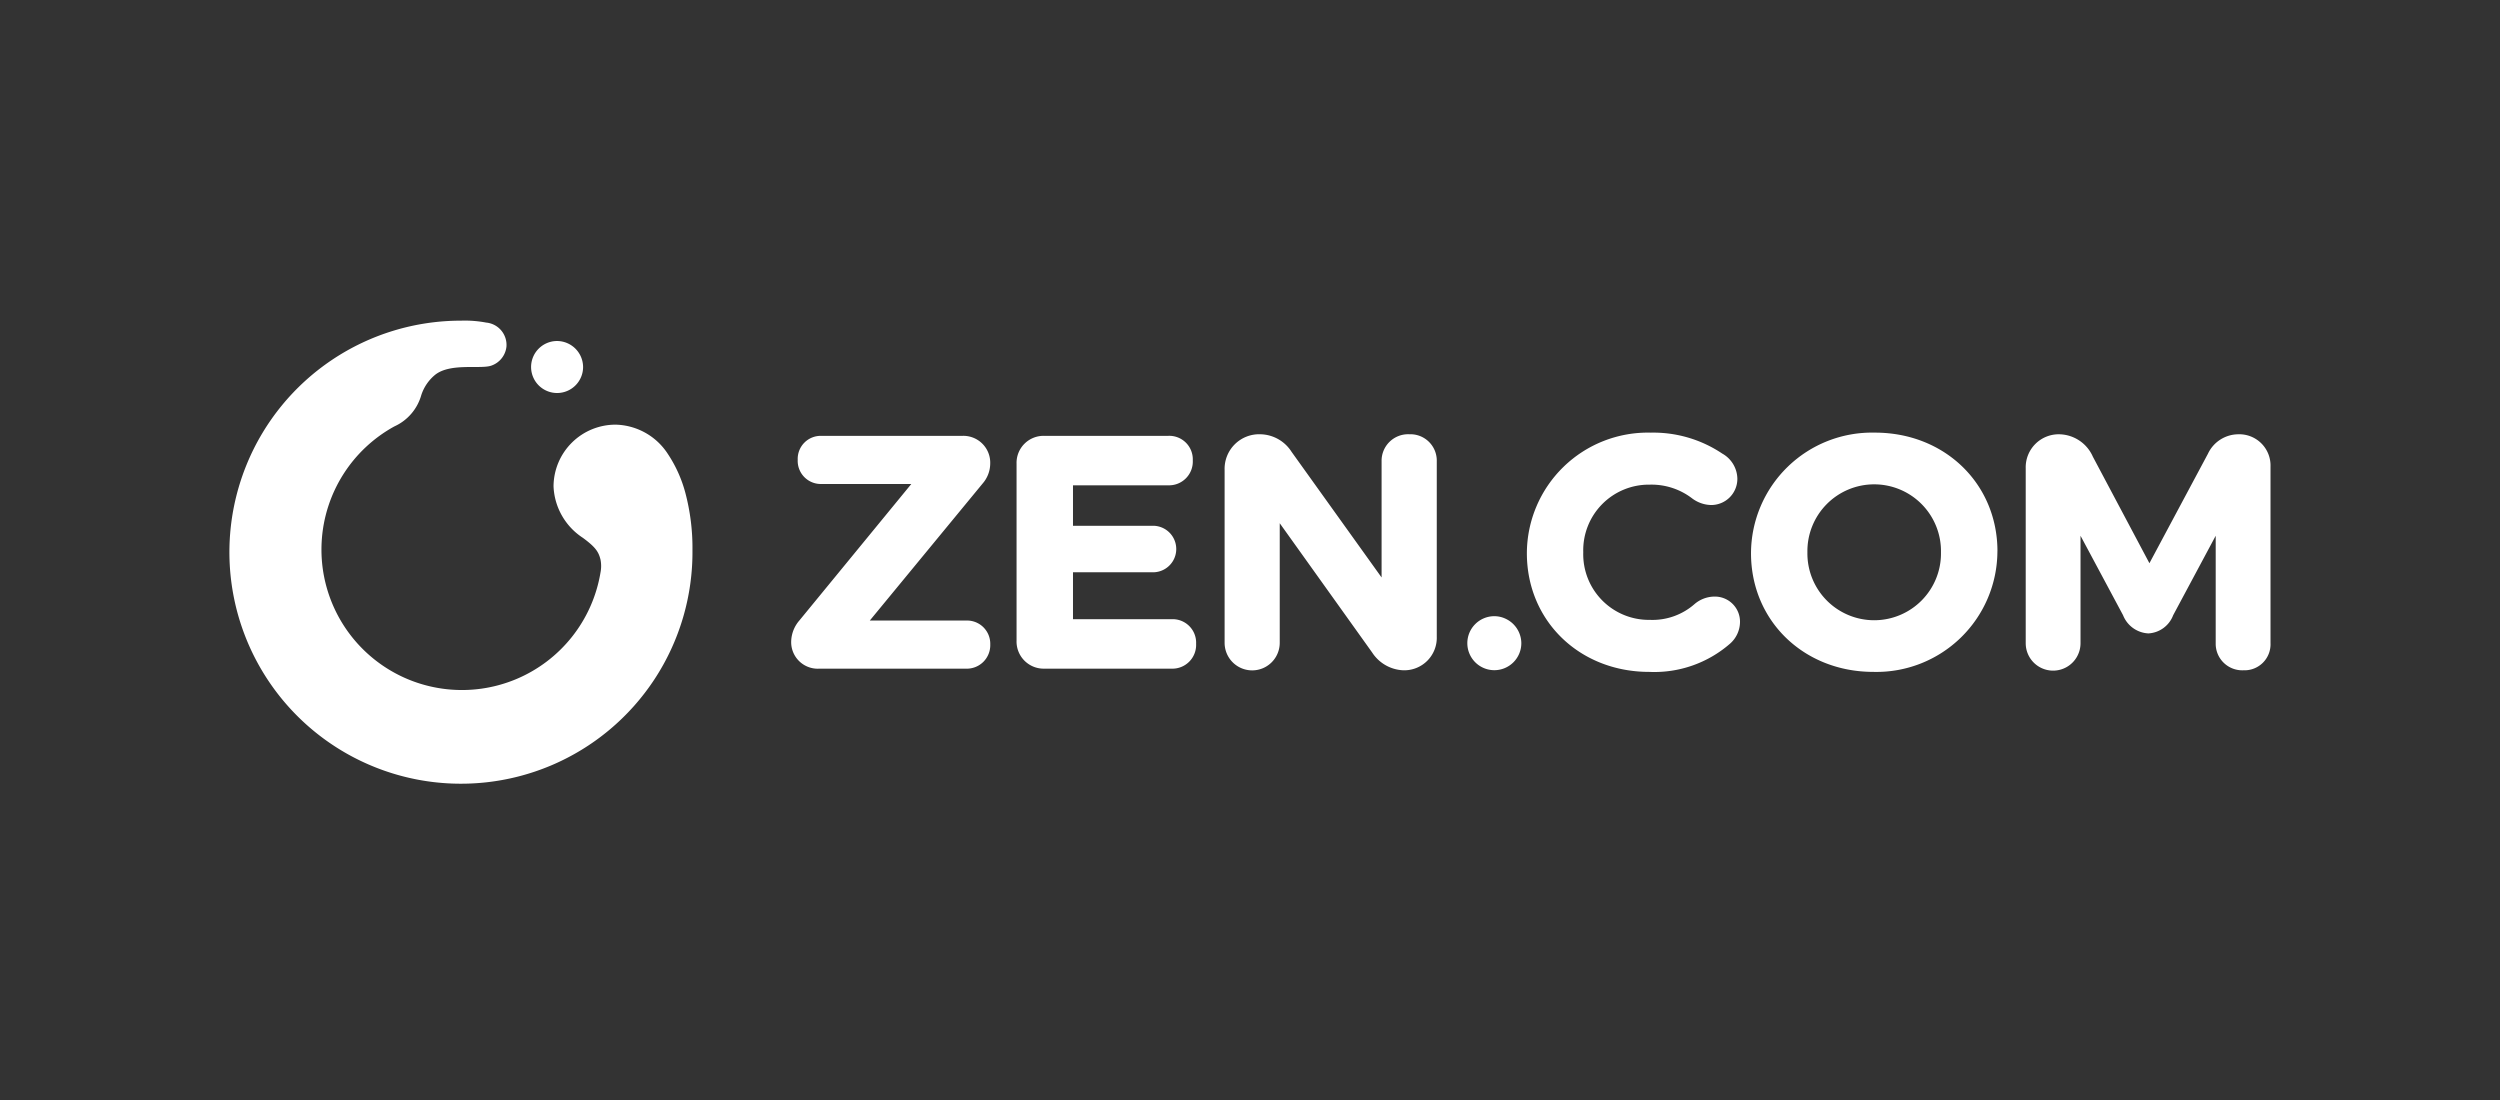 <svg xmlns="http://www.w3.org/2000/svg" width="250" height="110" viewBox="0 0 250 110">
  <rect x="0" y="0" width="250" height="110" fill="#333333" stroke="none"/>
  <g id="zen_w" data-name="zen w" transform="translate(7534 -7638)">
    <rect id="Rectangle_223" data-name="Rectangle 223" width="250" height="110" transform="translate(-7534 7638)" fill="#fff" opacity="0"/>
    <g id="logo-zen-white" transform="translate(-7511.053 7670.066)">
      <path id="Path_617" data-name="Path 617" d="M37.1,25.2a3.352,3.352,0,0,0,0-1.324c-.194-.77-.5-1.231-1.757-2.157a6.454,6.454,0,0,1-2.936-5.151A6.2,6.2,0,0,1,38.639,10.4a6.392,6.392,0,0,1,5.16,2.869,13.111,13.111,0,0,1,1.8,3.99,21.526,21.526,0,0,1,.7,5.678A23.153,23.153,0,1,1,23.152,0a11.455,11.455,0,0,1,2.51.191,2.245,2.245,0,0,1,2.037,2.4,2.263,2.263,0,0,1-1.541,1.915c-1.1.361-4.082-.3-5.6.915a4.367,4.367,0,0,0-1.381,2.039A4.888,4.888,0,0,1,16.5,10.57,14.046,14.046,0,1,0,37.1,25.2ZM32.734,2.035a2.6,2.6,0,1,0,2.628,2.6A2.616,2.616,0,0,0,32.734,2.035Z" fill="#fff" fill-rule="evenodd"/>
      <path id="Path_618" data-name="Path 618" d="M68.129,14.857l-11.282,13.7h9.634a2.322,2.322,0,0,1,2.413,2.39,2.348,2.348,0,0,1-2.413,2.422H51.792a2.657,2.657,0,0,1-2.805-2.746,3.329,3.329,0,0,1,.826-2.082L61,14.9h-8.95A2.313,2.313,0,0,1,49.64,12.48a2.3,2.3,0,0,1,2.413-2.39h14a2.687,2.687,0,0,1,2.837,2.779A3.071,3.071,0,0,1,68.129,14.857ZM87,28.424H77.167V23.731h8a2.326,2.326,0,1,0,0-4.652h-8V15.032h9.5a2.376,2.376,0,0,0,2.479-2.488,2.35,2.35,0,0,0-2.479-2.456H74.329a2.7,2.7,0,0,0-2.805,2.779V30.556a2.715,2.715,0,0,0,2.805,2.811H87a2.376,2.376,0,0,0,2.479-2.488A2.35,2.35,0,0,0,87,28.423ZM110.8,9.928a2.654,2.654,0,0,0-2.773,2.714V24.248L99.026,11.687a3.783,3.783,0,0,0-3.108-1.758,3.455,3.455,0,0,0-3.589,3.554v17.3a2.756,2.756,0,0,0,5.513,0V18.825l9.235,12.917a3.9,3.9,0,0,0,3.107,1.788,3.251,3.251,0,0,0,3.361-3.361V12.642A2.638,2.638,0,0,0,110.8,9.928Zm8.485,18.193a2.7,2.7,0,1,0,2.716,2.692A2.721,2.721,0,0,0,119.289,28.121Zm21.969-1.96a3.1,3.1,0,0,0-1.933.75,6.366,6.366,0,0,1-4.465,1.578,6.565,6.565,0,0,1-6.662-6.761,6.565,6.565,0,0,1,6.662-6.761,6.68,6.68,0,0,1,4.253,1.395,3.275,3.275,0,0,0,1.853.642,2.617,2.617,0,0,0,2.642-2.649,2.94,2.94,0,0,0-1.51-2.494,12.362,12.362,0,0,0-7.139-2.095,12.1,12.1,0,0,0-12.4,12.06c0,6.763,5.261,11.866,12.24,11.866a11.52,11.52,0,0,0,8.089-2.835,2.917,2.917,0,0,0,.984-2.111,2.511,2.511,0,0,0-2.609-2.584Zm28.355-4.53a12.1,12.1,0,0,1-12.4,12.06c-6.955,0-12.24-5.1-12.24-11.866a12.1,12.1,0,0,1,12.4-12.06C164.329,9.766,169.613,14.867,169.613,21.631Zm-5.644.1a6.679,6.679,0,1,0-13.356,0,6.679,6.679,0,1,0,13.356,0Zm29.723-11.8a3.375,3.375,0,0,0-3.028,1.949l-5.85,10.943-5.655-10.65a3.742,3.742,0,0,0-3.29-2.241,3.3,3.3,0,0,0-3.425,3.393v17.5a2.74,2.74,0,0,0,5.48,0V20.077l4.254,7.947a2.876,2.876,0,0,0,2.538,1.819,2.812,2.812,0,0,0,2.473-1.82l4.253-7.946V30.816a2.655,2.655,0,0,0,2.773,2.714,2.6,2.6,0,0,0,2.708-2.714V13.161a3.124,3.124,0,0,0-3.23-3.231Zm-74.4,18.193a2.605,2.605,0,1,0,2.629,2.605A2.618,2.618,0,0,0,119.289,28.121Z" transform="translate(7.185 1.432)" fill="#fff"/>
    </g>
  </g>
</svg>
